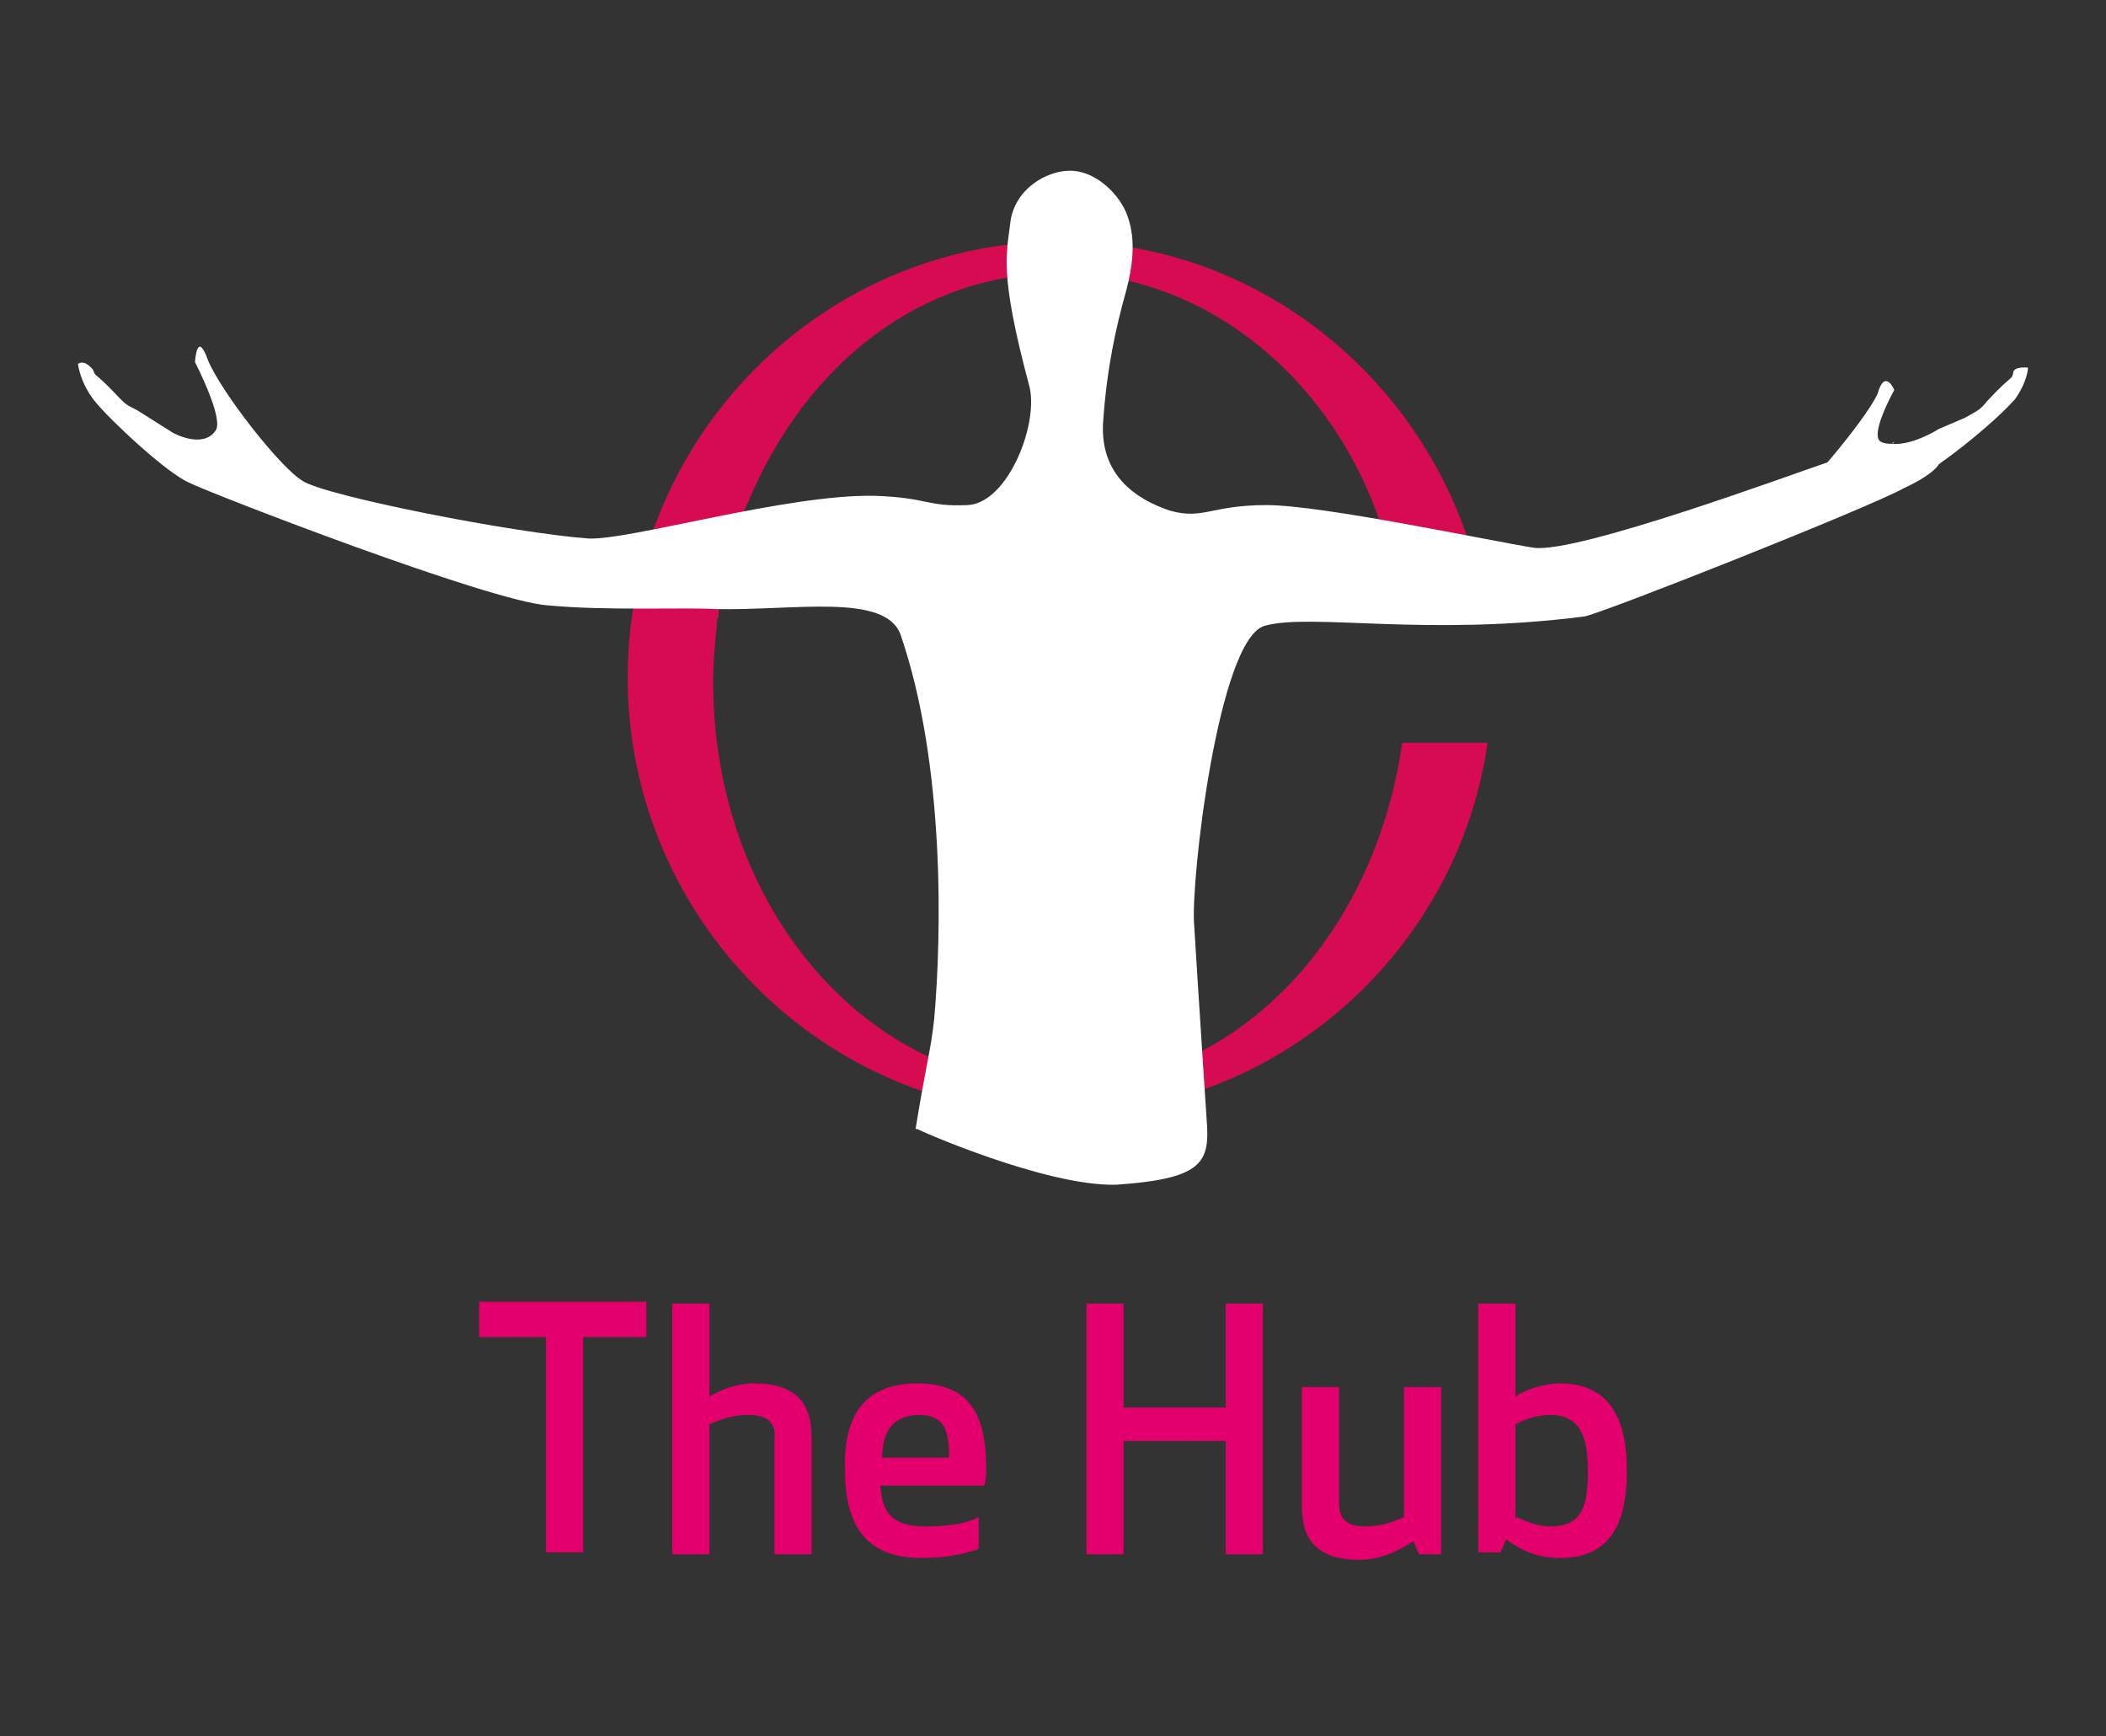 <?xml version="1.0" encoding="utf-8"?>
<!-- Generator: Adobe Illustrator 27.4.0, SVG Export Plug-In . SVG Version: 6.00 Build 0)  -->
<!DOCTYPE svg PUBLIC "-//W3C//DTD SVG 1.1//EN" "http://www.w3.org/Graphics/SVG/1.1/DTD/svg11.dtd">
<svg version="1.1" id="Layer_1" xmlns:x="http://ns.adobe.com/Extensibility/1.0/" xmlns:i="http://ns.adobe.com/AdobeIllustrator/10.0/" xmlns:graph="http://ns.adobe.com/Graphs/1.0/"
	 xmlns="http://www.w3.org/2000/svg" xmlns:xlink="http://www.w3.org/1999/xlink" x="0px" y="0px" viewBox="0 0 113.4 93.5"
	 style="enable-background:new 0 0 113.4 93.5;" xml:space="preserve">
<rect x="0" y="0" width="113.4" height="93.5" fill="#333333" stroke="none"/>
<style type="text/css">
	.st0{fill:#E4006C;}
	.st1{fill:#D60B51;}
	.st2{fill:#FFFFFF;}
</style>
<g id="The_Hub">
	<g>
		<path class="st0" d="M31.4,72v11.6h-2V72h-3.6v-1.9h9V72H31.4z"/>
		<path class="st0" d="M40.3,76.2c-1,0-1.6,0.3-2.1,0.5v7h-2V70.2h2v5c0.7-0.4,1.5-0.7,2.4-0.7c2.3,0,3.1,1.1,3.1,2.9v6.3h-2v-6.2
			C41.8,76.6,41.3,76.2,40.3,76.2L40.3,76.2z"/>
		<path class="st0" d="M49.4,74.5c3.1,0,3.7,2.1,3.7,4.6c0,0.3,0,0.6-0.1,0.9h-5.6c0.1,1.3,0.5,2.2,2.4,2.2c1.1,0,2.1-0.1,2.9-0.5
			v1.7c-1,0.4-2.2,0.5-3.1,0.5c-3,0-4.1-1.8-4.1-4.7C45.4,76.3,46.5,74.5,49.4,74.5z M47.5,78.5h3.6c0-1.2-0.1-2.3-1.6-2.3
			C48,76.2,47.5,77.2,47.5,78.5z"/>
		<path class="st0" d="M66,83.7v-6.1h-5.5v6.1h-2V70.2h2v5.6H66v-5.6h2v13.5H66z"/>
		<path class="st0" d="M72.1,74.7v6.2c0,0.9,0.4,1.3,1.4,1.3c1,0,1.6-0.3,2.1-0.5v-7h2v9h-1.2l-0.3-0.7c-0.9,0.6-1.9,1-2.9,1
			c-2.3,0-3.1-1.1-3.1-2.9v-6.4L72.1,74.7L72.1,74.7z"/>
		<path class="st0" d="M87.6,79.2c0,3-1,4.7-3.6,4.7c-1.2,0-2.1-0.4-2.9-1l-0.3,0.7h-1.2V70.2h2v5c0.6-0.4,1.6-0.7,2.4-0.7
			C86.6,74.5,87.6,76.3,87.6,79.2L87.6,79.2z M81.6,76.7v5c0.4,0.1,1,0.5,1.9,0.5c1.8,0,2-1.3,2-3c0-1.6-0.3-3-2-3
			C82.6,76.2,82,76.5,81.6,76.7z"/>
	</g>
</g>
<path class="st1" d="M57.1,58.5c-10.4,0-18.7-9.6-18.7-21.8c0-1,0.1-2,0.2-3.1c0-0.1,0-0.3,0.1-0.4c0-0.1,0-0.3,0-0.4l0,0
	c0.2-1.3,0.6-3.5,1.5-5.6c0-0.1,0.1-0.1,0.1-0.2c3.1-7.4,9.3-12.3,16.8-12.3S71.4,20,74.2,27.8l0,0c0.4,1.1,1.2,3.4,1.3,4.9
	c2.8,0.2,4.5,0.3,4.5,0.3c-1.7-11.2-11.3-20-22.9-20c-12.9,0-23.3,10.6-23.3,23.5S44.3,60,57.1,60c11.7,0,21.4-8.8,23-20h-4.6
	C74,50.6,66.4,58.5,57.1,58.5"/>
<path class="st2" d="M108.4,20.1c-0.1,0.4,0,0-1.4,1.5c-0.4,0.5-0.5,0.5-1.2,0.9l-1.4,0.6c0,0-1.4,0.9-2.5,0.8l0.1-0.1
	c0,0-0.1,0-0.1,0.1c-0.2,0-0.4,0-0.6-0.1c-0.7-0.3,0.7-2.8,0.7-2.8s-0.5-1.2-0.9,0.2c-0.3,0.7-1.5,2.3-2.7,3.7
	c-1.8,0.6-13.4,4.9-15.8,4.6c-2.5-0.4-11.4-2.3-14.4-2.3s-3.4,0.8-5.2,0.3c-1.8-0.6-3.8-1.9-3.6-4.8c0.2-2.9,0.7-5.1,1.2-6.9
	c0.5-1.8,0.5-3.1,0.1-4.2s-1.6-2.3-2.9-2.4c-1.4-0.1-3.2,1-3.4,2.8c-0.2,1.7-0.6,2.7,1,8.7c0.6,2-1.1,6.4-3.3,6.5
	c-2.2,0.1-2.1-0.4-5-0.5c-4.7-0.1-13.2,2.4-15.4,2.3c-4.1-0.3-14.2-2.3-15.4-3.1c-1.2-0.7-4.4-4.8-5.1-6.5c-0.6-1.7-0.7,0.1-0.7,0.1
	s1.6,3.1,1.1,3.7c-0.7,1-2.3,0.1-2.3,0.1l-1.9-1.2c-0.6-0.3-0.6-0.3-1-0.7C5,19.9,5.2,20.4,5,19.9c-0.5-0.6-0.8-0.3-0.8-0.3
	s0.1,1,0.9,2c0.8,1,3.9,3.9,5.1,4.4c1.2,0.6,16.2,6.4,19.3,6.6c3.1,0.3,7.4,0.1,9,0.2c4.2,0.1,9.2-0.9,10,1.4
	c2.4,7,2.2,16.2,1.8,20.7c-0.2,1.8-0.4,2.2-1,5.9h0.1c-0.1,0,6.9,3.1,10.7,3c4.4-0.3,5-1.1,4.9-3.1c0,0-0.5-7.6-0.7-10.9
	c-0.2-2.3,1.3-15.4,3.8-16.1s8.6,0.6,17.2-0.5c0.8-0.1,15.2-5.8,17.2-6.9c1.3-0.6,1.8-1.1,1.9-1.3c1.7-1.2,3.4-2.7,4.1-3.5
	c0.7-1,0.7-1.7,0.7-1.7S108.4,19.7,108.4,20.1"/>
</svg>
